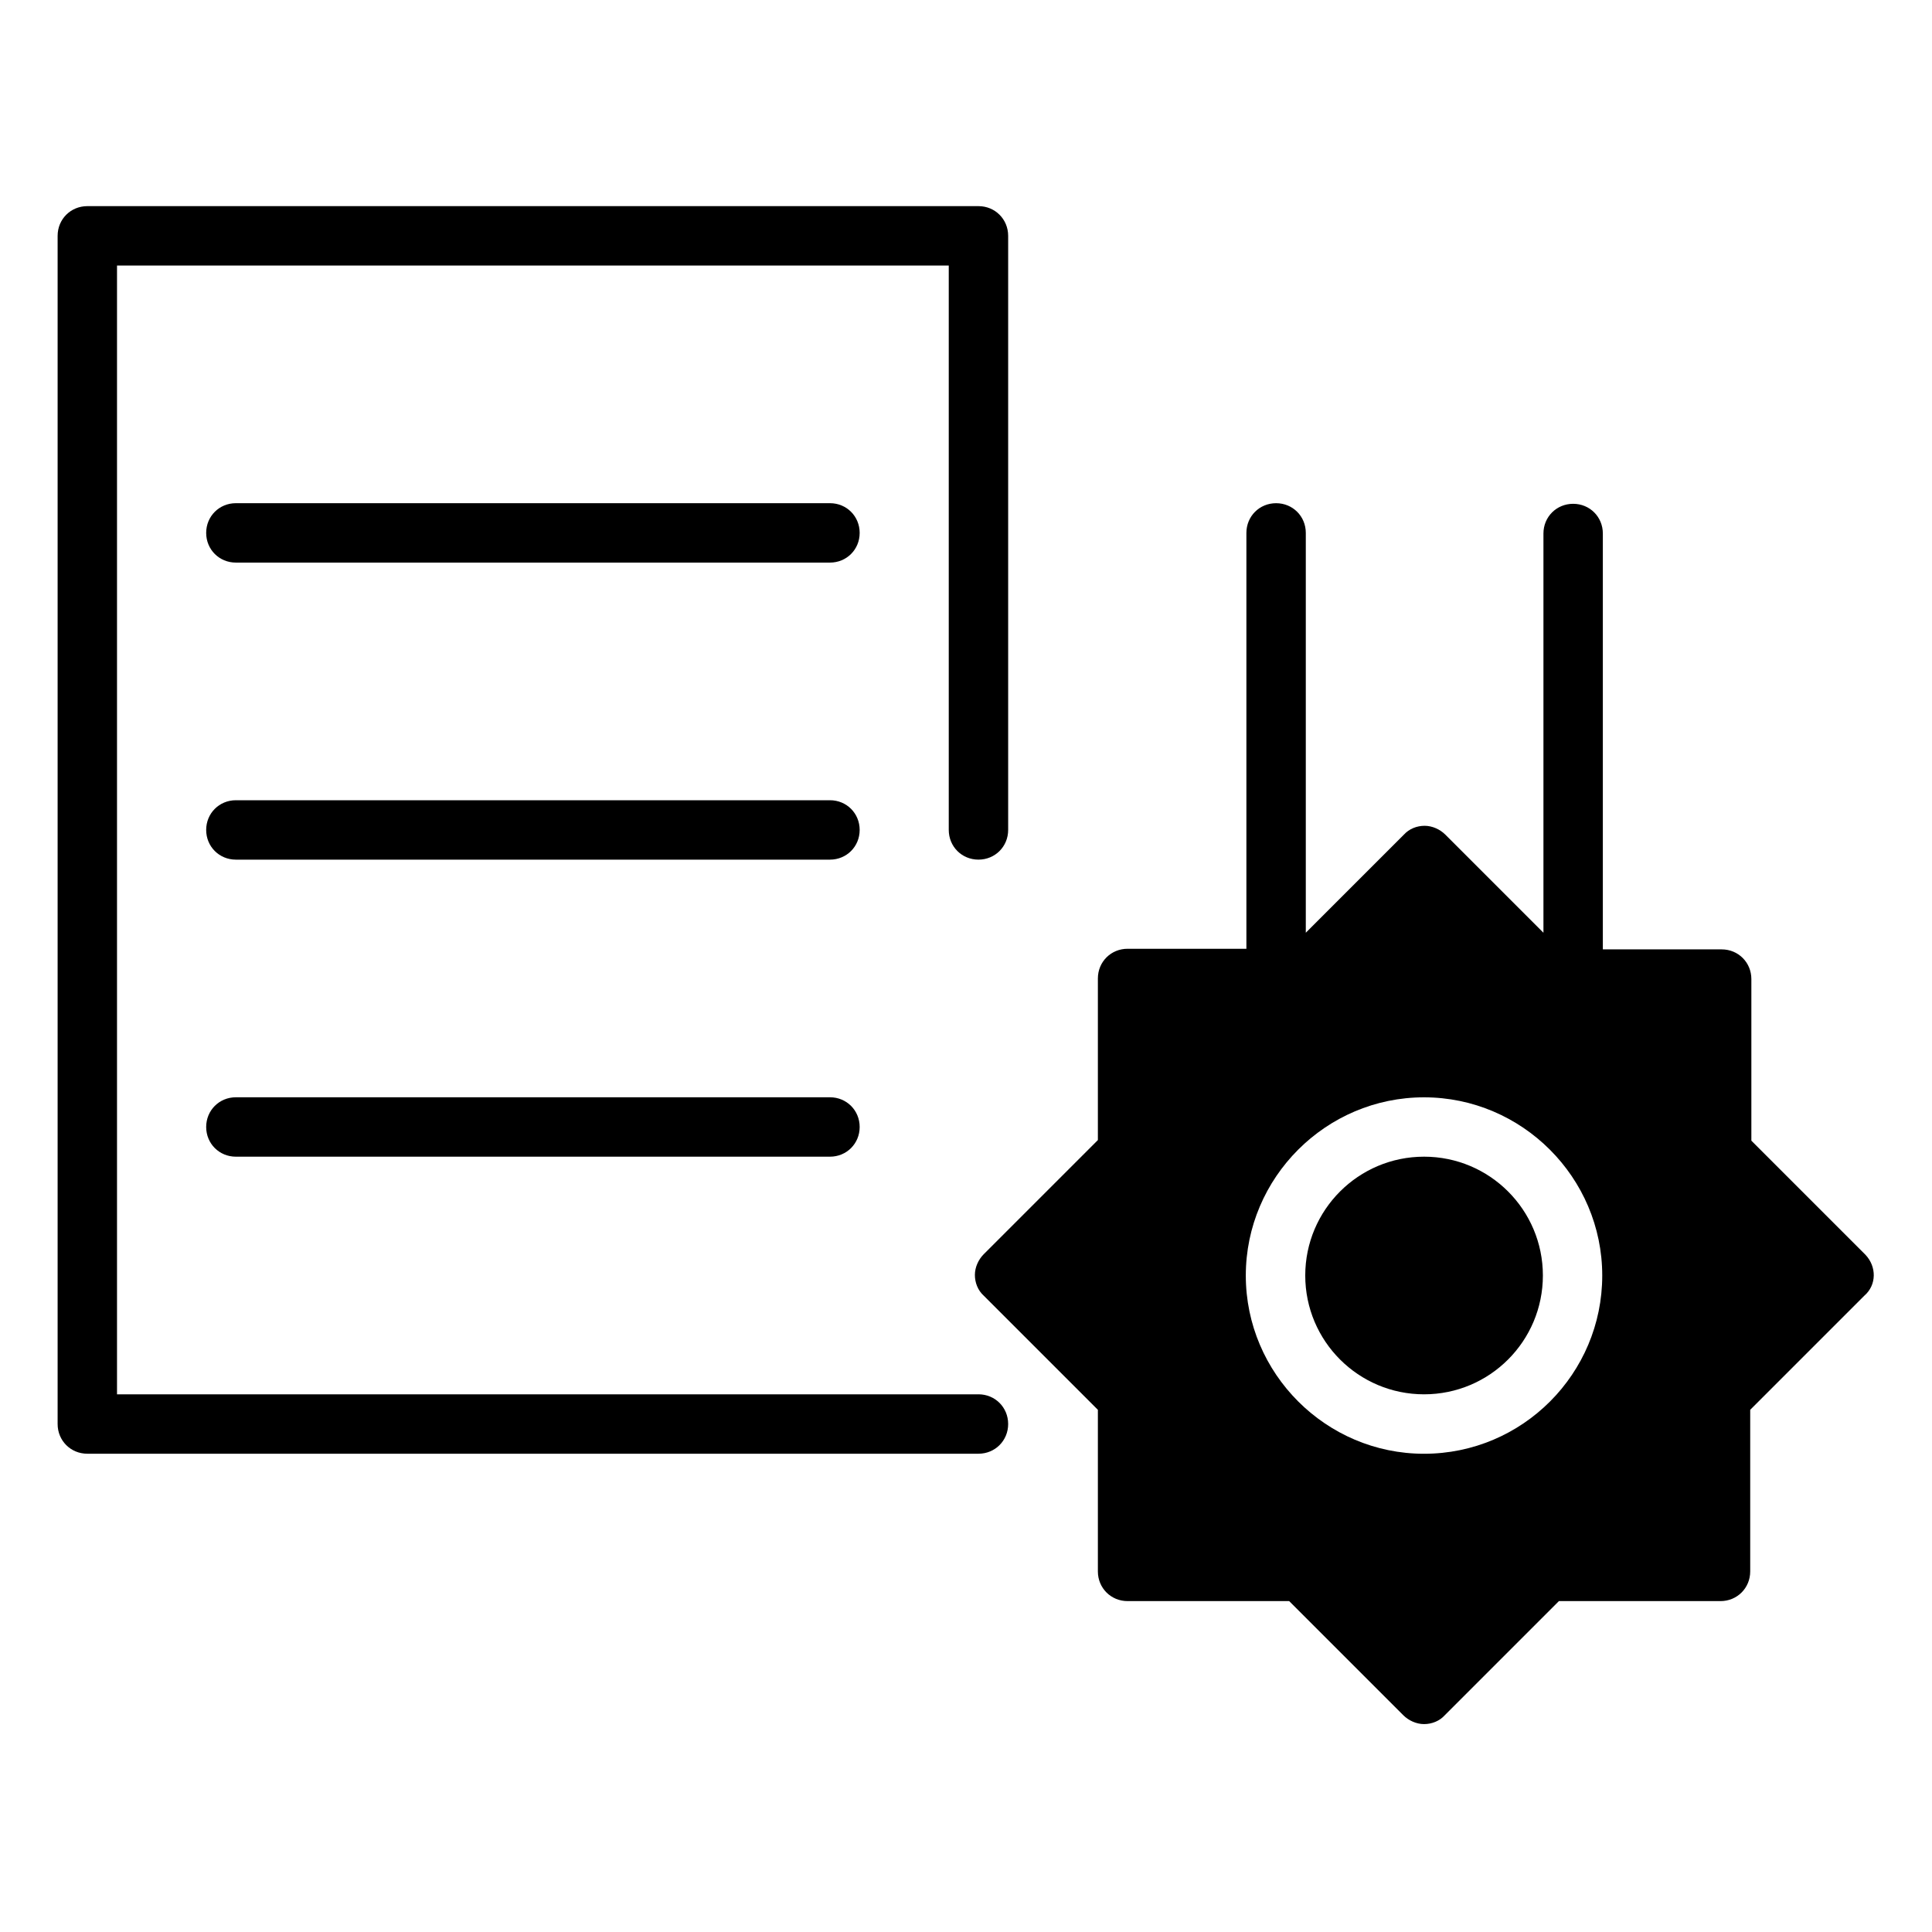 <?xml version="1.0" encoding="UTF-8"?>
<!-- Uploaded to: SVG Repo, www.svgrepo.com, Generator: SVG Repo Mixer Tools -->
<svg fill="#000000" width="800px" height="800px" version="1.1" viewBox="144 144 512 512" xmlns="http://www.w3.org/2000/svg">
 <g>
  <path d="m403.3 513.51h-228.29v-299.14h220.42v149.57c0 4.41 3.465 7.871 7.871 7.871 4.41 0 7.871-3.465 7.871-7.871v-157.44c0-4.41-3.465-7.871-7.871-7.871h-236.16c-4.41 0-7.871 3.465-7.871 7.871v314.88c0 4.41 3.465 7.871 7.871 7.871h236.16c4.41 0 7.871-3.465 7.871-7.871 0-4.41-3.461-7.875-7.871-7.875z"/>
  <path d="m363.95 277.35h-157.44c-4.41 0-7.871 3.465-7.871 7.871 0 4.41 3.465 7.871 7.871 7.871h157.44c4.41 0 7.871-3.465 7.871-7.871s-3.465-7.871-7.871-7.871z"/>
  <path d="m363.95 356.07h-157.44c-4.41 0-7.871 3.465-7.871 7.871 0 4.41 3.465 7.871 7.871 7.871h157.44c4.41 0 7.871-3.465 7.871-7.871 0-4.41-3.465-7.871-7.871-7.871z"/>
  <path d="m363.95 434.79h-157.44c-4.41 0-7.871 3.465-7.871 7.871 0 4.41 3.465 7.871 7.871 7.871h157.44c4.41 0 7.871-3.465 7.871-7.871s-3.465-7.871-7.871-7.871z"/>
  <path d="m552.88 482.02c0 17.391-14.098 31.488-31.488 31.488s-31.488-14.098-31.488-31.488c0-17.391 14.098-31.488 31.488-31.488s31.488 14.098 31.488 31.488"/>
  <path d="m638.36 476.52-30.23-30.23v-42.824c0-4.41-3.465-7.871-7.871-7.871h-31.488v-110.21c0-4.41-3.465-7.871-7.871-7.871-4.41 0-7.871 3.465-7.871 7.871v105.8l-25.977-25.977c-1.418-1.418-3.465-2.363-5.512-2.363s-4.094 0.789-5.512 2.363l-25.977 25.977v-105.96c0-4.41-3.465-7.871-7.871-7.871-4.41 0-7.871 3.465-7.871 7.871v110.21h-31.488c-4.41 0-7.871 3.465-7.871 7.871v42.824l-30.23 30.23c-1.418 1.418-2.363 3.465-2.363 5.512 0 2.047 0.789 4.094 2.363 5.512l30.23 30.23v42.824c0 4.41 3.465 7.871 7.871 7.871h42.824l30.23 30.23c1.418 1.418 3.465 2.363 5.512 2.363s4.094-0.789 5.512-2.363l30.23-30.23h42.824c4.41 0 7.871-3.465 7.871-7.871v-42.824l30.23-30.23c3.297-2.836 3.297-7.715 0.305-10.863zm-116.98 52.742c-25.977 0-47.23-21.254-47.23-47.23 0-25.977 21.254-47.23 47.23-47.23 25.977 0 47.23 21.254 47.23 47.23 0 25.977-21.098 47.23-47.23 47.23z"/>
 </g>
</svg>